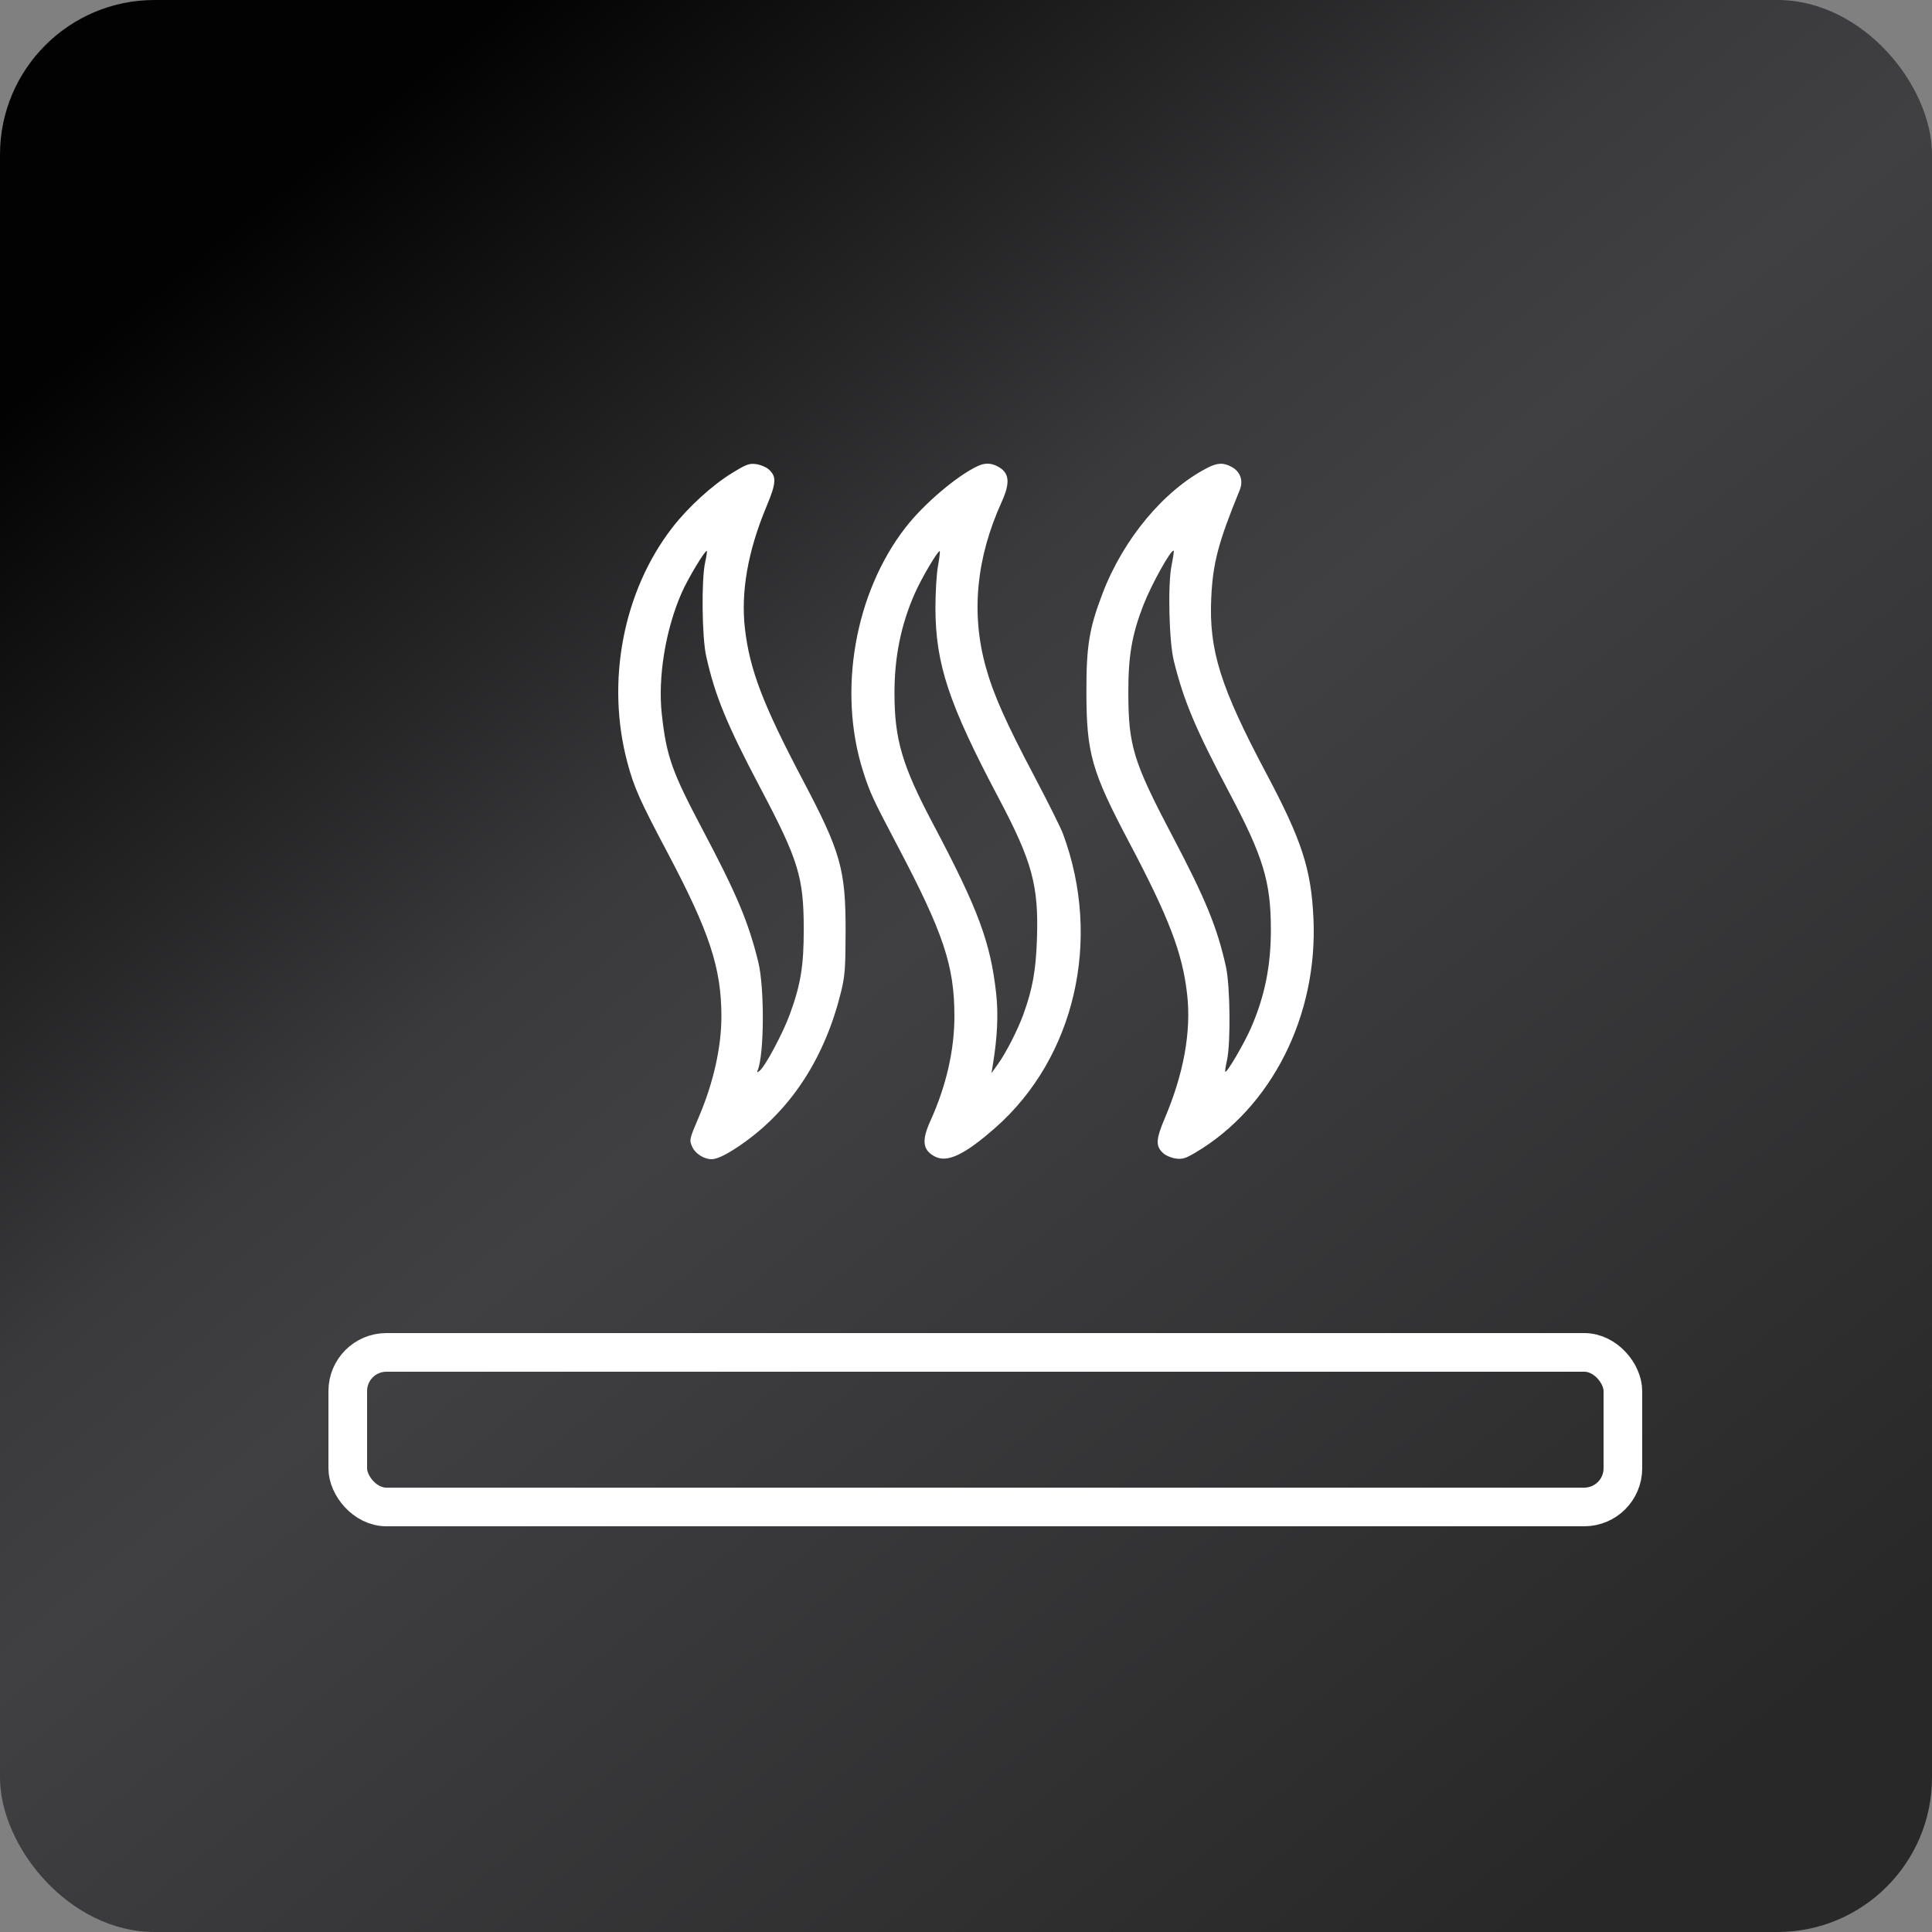 <svg width="50" height="50" viewBox="0 0 50 50" fill="none" xmlns="http://www.w3.org/2000/svg">
<rect x="0" y="0" width="50" height="50" fill="#808080" stroke="none"/>
<rect width="50" height="50" rx="4" fill="url(#paint0_linear_1321_6908)"/>
<path fill-rule="evenodd" clip-rule="evenodd" d="M18.954 12.237C18.437 12.552 17.813 13.12 17.402 13.651C16.127 15.295 15.678 17.64 16.236 19.732C16.408 20.378 16.553 20.703 17.28 22.076C18.36 24.117 18.668 25.051 18.67 26.296C18.672 27.092 18.463 28.025 18.087 28.904C17.838 29.486 17.834 29.505 17.919 29.689C17.997 29.858 18.222 30 18.414 30C18.578 30 18.879 29.844 19.296 29.541C20.515 28.658 21.361 27.33 21.769 25.658C21.867 25.256 21.882 25.05 21.884 24.116C21.887 22.502 21.761 22.054 20.78 20.195C19.747 18.235 19.403 17.337 19.279 16.27C19.169 15.321 19.355 14.261 19.833 13.117C20.095 12.49 20.104 12.328 19.885 12.14C19.817 12.083 19.673 12.024 19.563 12.011C19.387 11.989 19.317 12.015 18.954 12.237ZM25.29 12.068C24.754 12.322 23.901 13.05 23.436 13.65C22.123 15.341 21.679 17.875 22.331 19.943C22.509 20.506 22.58 20.66 23.227 21.889C24.416 24.144 24.7 24.993 24.7 26.296C24.701 27.177 24.487 28.108 24.078 29.01C23.849 29.515 23.878 29.761 24.187 29.927C24.51 30.101 24.955 29.892 25.751 29.193C27.817 27.38 28.525 24.322 27.512 21.584C27.455 21.429 27.124 20.765 26.777 20.107C26.029 18.692 25.71 17.974 25.512 17.262C25.126 15.874 25.264 14.44 25.925 12.986C26.151 12.486 26.124 12.235 25.825 12.074C25.645 11.977 25.483 11.975 25.29 12.068ZM31.235 12.114C30.114 12.698 29.072 13.95 28.534 15.358C28.189 16.261 28.114 16.715 28.116 17.904C28.118 19.496 28.249 19.957 29.22 21.795C30.257 23.758 30.604 24.668 30.724 25.741C30.831 26.698 30.634 27.787 30.146 28.936C29.907 29.5 29.902 29.671 30.117 29.856C30.185 29.913 30.329 29.971 30.438 29.984C30.605 30.004 30.684 29.979 30.945 29.825C32.913 28.657 34.108 26.282 33.992 23.77C33.934 22.492 33.691 21.746 32.77 20.013C31.582 17.777 31.284 16.825 31.347 15.471C31.389 14.571 31.529 14.038 32.084 12.682C32.182 12.441 32.103 12.211 31.879 12.086C31.663 11.967 31.505 11.973 31.235 12.114ZM18.249 14.555C18.15 14.998 18.166 16.486 18.275 16.977C18.502 18 18.807 18.743 19.676 20.389C20.665 22.261 20.799 22.698 20.801 24.046C20.802 24.99 20.723 25.478 20.442 26.247C20.259 26.747 19.796 27.612 19.656 27.715C19.592 27.763 19.584 27.76 19.61 27.695C19.779 27.285 19.788 25.561 19.624 24.896C19.372 23.866 19.064 23.134 18.181 21.467C17.39 19.973 17.248 19.572 17.128 18.489C17.021 17.537 17.223 16.296 17.639 15.348C17.799 14.981 18.253 14.225 18.292 14.26C18.302 14.27 18.283 14.402 18.249 14.555ZM24.274 14.653C24.238 14.855 24.209 15.337 24.209 15.723C24.21 17.18 24.551 18.21 25.841 20.646C26.715 22.298 26.884 22.919 26.836 24.303C26.808 25.122 26.723 25.591 26.486 26.249C26.34 26.652 26.036 27.248 25.827 27.538L25.659 27.773L25.69 27.585C25.811 26.863 25.841 26.258 25.781 25.715C25.635 24.387 25.316 23.53 24.149 21.326C23.349 19.816 23.149 19.139 23.149 17.942C23.148 16.998 23.317 16.169 23.675 15.357C23.849 14.961 24.281 14.231 24.32 14.266C24.331 14.277 24.311 14.451 24.274 14.653ZM30.318 14.645C30.22 15.141 30.255 16.605 30.378 17.1C30.633 18.136 30.94 18.864 31.822 20.529C32.693 22.174 32.888 22.816 32.89 24.046C32.892 24.992 32.734 25.777 32.376 26.601C32.198 27.009 31.751 27.773 31.711 27.736C31.7 27.727 31.719 27.594 31.754 27.441C31.853 26.998 31.837 25.51 31.727 25.018C31.501 23.999 31.198 23.261 30.327 21.608C29.33 19.713 29.203 19.298 29.201 17.927C29.199 16.979 29.294 16.425 29.588 15.667C29.798 15.125 30.317 14.193 30.376 14.254C30.385 14.263 30.359 14.439 30.318 14.645Z" fill="white"/>
<rect x="9" y="35" width="33" height="4" rx="1" stroke="white"/>
<defs>
<linearGradient id="paint0_linear_1321_6908" x1="44.444" y1="50" x2="3.034" y2="-0.994" gradientUnits="userSpaceOnUse">
<stop offset="0.046" stop-color="#282828"/>
<stop offset="0.505" stop-color="#404043"/>
<stop offset="0.596" stop-color="#3A3A3C"/>
<stop offset="0.891" stop-color="#020202"/>
</linearGradient>
</defs>
</svg>

